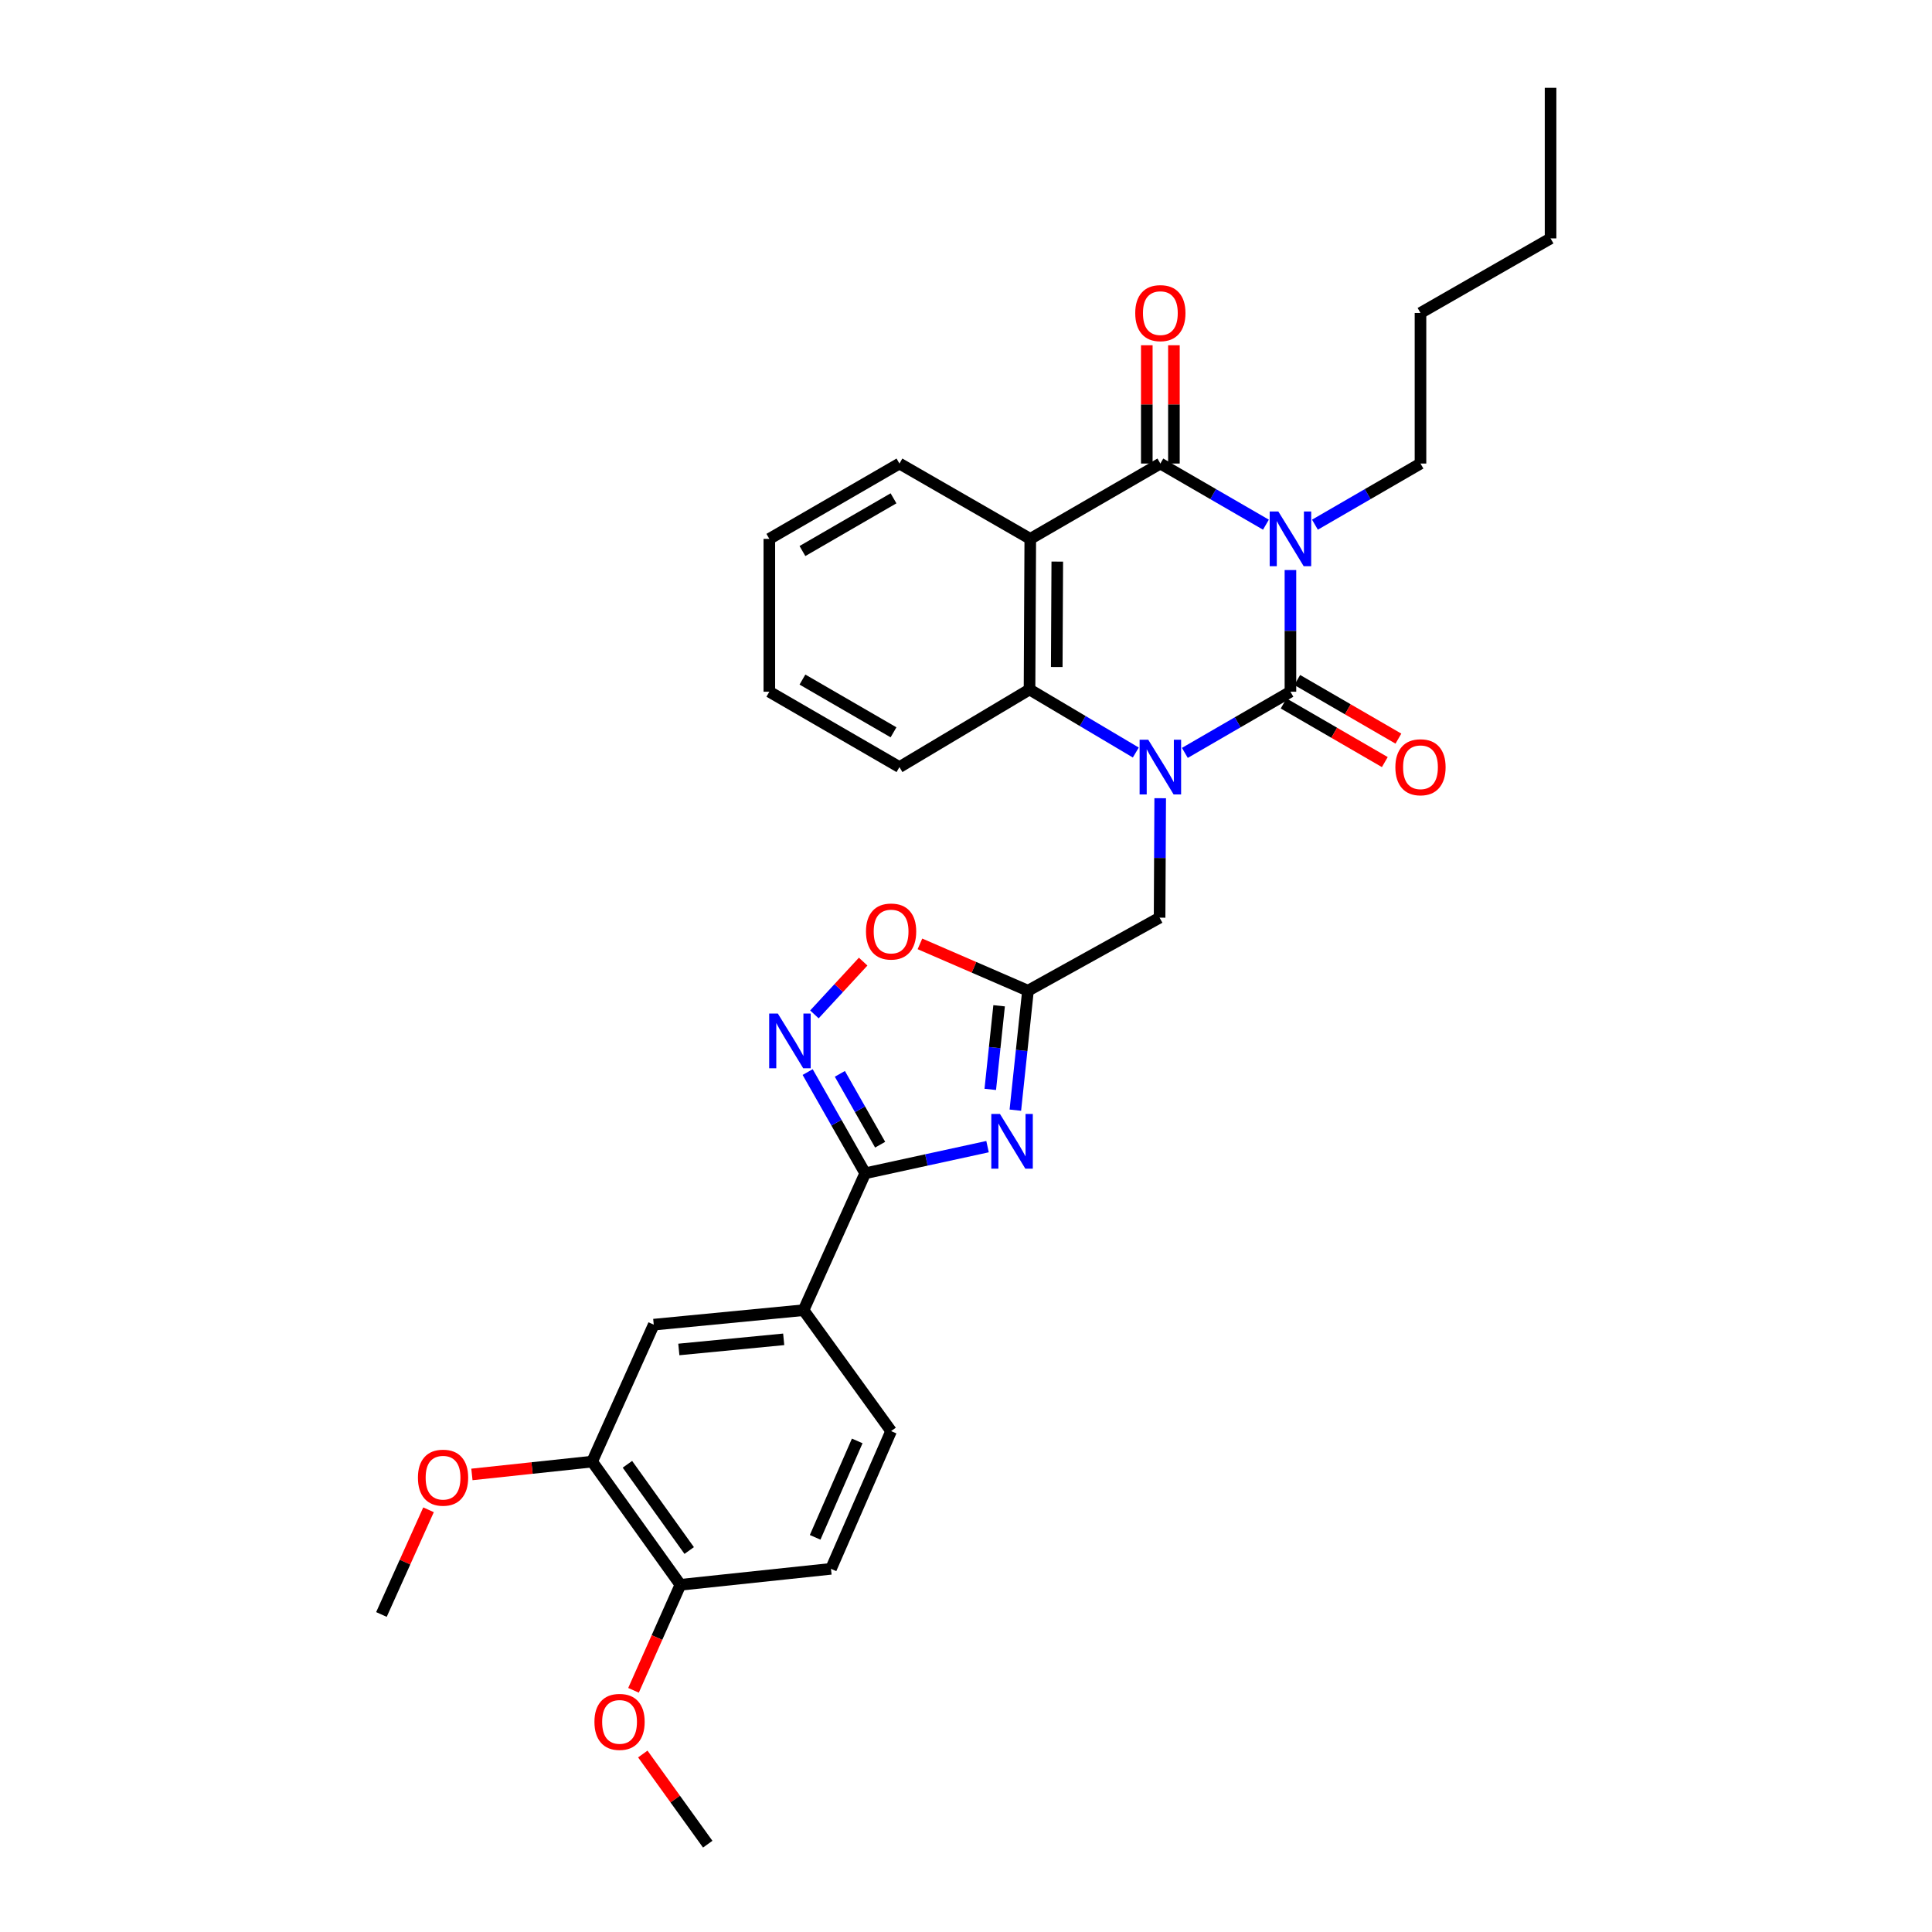 <?xml version='1.0' encoding='iso-8859-1'?>
<svg version='1.1' baseProfile='full'
              xmlns='http://www.w3.org/2000/svg'
                      xmlns:rdkit='http://www.rdkit.org/xml'
                      xmlns:xlink='http://www.w3.org/1999/xlink'
                  xml:space='preserve'
width='1000px' height='1000px' viewBox='0 0 1000 1000'>
<!-- END OF HEADER -->
<rect style='opacity:1.0;fill:#FFFFFF;stroke:none' width='1000' height='1000' x='0' y='0'> </rect>
<path class='bond-0' d='M 667.928,295.056 L 667.928,326.546' style='fill:none;fill-rule:evenodd;stroke:#0000FF;stroke-width:6px;stroke-linecap:butt;stroke-linejoin:miter;stroke-opacity:1' />
<path class='bond-0' d='M 667.928,326.546 L 667.928,358.036' style='fill:none;fill-rule:evenodd;stroke:#000000;stroke-width:6px;stroke-linecap:butt;stroke-linejoin:miter;stroke-opacity:1' />
<path class='bond-2' d='M 655.243,271.573 L 627.921,255.753' style='fill:none;fill-rule:evenodd;stroke:#0000FF;stroke-width:6px;stroke-linecap:butt;stroke-linejoin:miter;stroke-opacity:1' />
<path class='bond-2' d='M 627.921,255.753 L 600.599,239.932' style='fill:none;fill-rule:evenodd;stroke:#000000;stroke-width:6px;stroke-linecap:butt;stroke-linejoin:miter;stroke-opacity:1' />
<path class='bond-18' d='M 680.613,271.572 L 707.927,255.752' style='fill:none;fill-rule:evenodd;stroke:#0000FF;stroke-width:6px;stroke-linecap:butt;stroke-linejoin:miter;stroke-opacity:1' />
<path class='bond-18' d='M 707.927,255.752 L 735.241,239.932' style='fill:none;fill-rule:evenodd;stroke:#000000;stroke-width:6px;stroke-linecap:butt;stroke-linejoin:miter;stroke-opacity:1' />
<path class='bond-1' d='M 667.928,358.036 L 640.607,373.866' style='fill:none;fill-rule:evenodd;stroke:#000000;stroke-width:6px;stroke-linecap:butt;stroke-linejoin:miter;stroke-opacity:1' />
<path class='bond-1' d='M 640.607,373.866 L 613.285,389.696' style='fill:none;fill-rule:evenodd;stroke:#0000FF;stroke-width:6px;stroke-linecap:butt;stroke-linejoin:miter;stroke-opacity:1' />
<path class='bond-12' d='M 664.41,364.108 L 690.594,379.282' style='fill:none;fill-rule:evenodd;stroke:#000000;stroke-width:6px;stroke-linecap:butt;stroke-linejoin:miter;stroke-opacity:1' />
<path class='bond-12' d='M 690.594,379.282 L 716.778,394.456' style='fill:none;fill-rule:evenodd;stroke:#FF0000;stroke-width:6px;stroke-linecap:butt;stroke-linejoin:miter;stroke-opacity:1' />
<path class='bond-12' d='M 671.447,351.965 L 697.631,367.139' style='fill:none;fill-rule:evenodd;stroke:#000000;stroke-width:6px;stroke-linecap:butt;stroke-linejoin:miter;stroke-opacity:1' />
<path class='bond-12' d='M 697.631,367.139 L 723.815,382.313' style='fill:none;fill-rule:evenodd;stroke:#FF0000;stroke-width:6px;stroke-linecap:butt;stroke-linejoin:miter;stroke-opacity:1' />
<path class='bond-10' d='M 600.517,413.154 L 600.36,444.07' style='fill:none;fill-rule:evenodd;stroke:#0000FF;stroke-width:6px;stroke-linecap:butt;stroke-linejoin:miter;stroke-opacity:1' />
<path class='bond-10' d='M 600.36,444.07 L 600.202,474.987' style='fill:none;fill-rule:evenodd;stroke:#000000;stroke-width:6px;stroke-linecap:butt;stroke-linejoin:miter;stroke-opacity:1' />
<path class='bond-31' d='M 587.891,389.507 L 560.386,373.191' style='fill:none;fill-rule:evenodd;stroke:#0000FF;stroke-width:6px;stroke-linecap:butt;stroke-linejoin:miter;stroke-opacity:1' />
<path class='bond-31' d='M 560.386,373.191 L 532.881,356.875' style='fill:none;fill-rule:evenodd;stroke:#000000;stroke-width:6px;stroke-linecap:butt;stroke-linejoin:miter;stroke-opacity:1' />
<path class='bond-3' d='M 600.599,239.932 L 533.271,278.918' style='fill:none;fill-rule:evenodd;stroke:#000000;stroke-width:6px;stroke-linecap:butt;stroke-linejoin:miter;stroke-opacity:1' />
<path class='bond-15' d='M 607.617,239.932 L 607.617,209.316' style='fill:none;fill-rule:evenodd;stroke:#000000;stroke-width:6px;stroke-linecap:butt;stroke-linejoin:miter;stroke-opacity:1' />
<path class='bond-15' d='M 607.617,209.316 L 607.617,178.7' style='fill:none;fill-rule:evenodd;stroke:#FF0000;stroke-width:6px;stroke-linecap:butt;stroke-linejoin:miter;stroke-opacity:1' />
<path class='bond-15' d='M 593.582,239.932 L 593.582,209.316' style='fill:none;fill-rule:evenodd;stroke:#000000;stroke-width:6px;stroke-linecap:butt;stroke-linejoin:miter;stroke-opacity:1' />
<path class='bond-15' d='M 593.582,209.316 L 593.582,178.7' style='fill:none;fill-rule:evenodd;stroke:#FF0000;stroke-width:6px;stroke-linecap:butt;stroke-linejoin:miter;stroke-opacity:1' />
<path class='bond-6' d='M 533.271,278.918 L 532.881,356.875' style='fill:none;fill-rule:evenodd;stroke:#000000;stroke-width:6px;stroke-linecap:butt;stroke-linejoin:miter;stroke-opacity:1' />
<path class='bond-6' d='M 547.247,290.682 L 546.974,345.251' style='fill:none;fill-rule:evenodd;stroke:#000000;stroke-width:6px;stroke-linecap:butt;stroke-linejoin:miter;stroke-opacity:1' />
<path class='bond-20' d='M 533.271,278.918 L 465.552,239.932' style='fill:none;fill-rule:evenodd;stroke:#000000;stroke-width:6px;stroke-linecap:butt;stroke-linejoin:miter;stroke-opacity:1' />
<path class='bond-4' d='M 525.54,574.616 L 528.809,543.702' style='fill:none;fill-rule:evenodd;stroke:#0000FF;stroke-width:6px;stroke-linecap:butt;stroke-linejoin:miter;stroke-opacity:1' />
<path class='bond-4' d='M 528.809,543.702 L 532.078,512.787' style='fill:none;fill-rule:evenodd;stroke:#000000;stroke-width:6px;stroke-linecap:butt;stroke-linejoin:miter;stroke-opacity:1' />
<path class='bond-4' d='M 512.564,563.866 L 514.852,542.226' style='fill:none;fill-rule:evenodd;stroke:#0000FF;stroke-width:6px;stroke-linecap:butt;stroke-linejoin:miter;stroke-opacity:1' />
<path class='bond-4' d='M 514.852,542.226 L 517.14,520.586' style='fill:none;fill-rule:evenodd;stroke:#000000;stroke-width:6px;stroke-linecap:butt;stroke-linejoin:miter;stroke-opacity:1' />
<path class='bond-5' d='M 511.151,593.499 L 479.49,600.394' style='fill:none;fill-rule:evenodd;stroke:#0000FF;stroke-width:6px;stroke-linecap:butt;stroke-linejoin:miter;stroke-opacity:1' />
<path class='bond-5' d='M 479.49,600.394 L 447.829,607.289' style='fill:none;fill-rule:evenodd;stroke:#000000;stroke-width:6px;stroke-linecap:butt;stroke-linejoin:miter;stroke-opacity:1' />
<path class='bond-11' d='M 447.829,607.289 L 415.923,678.143' style='fill:none;fill-rule:evenodd;stroke:#000000;stroke-width:6px;stroke-linecap:butt;stroke-linejoin:miter;stroke-opacity:1' />
<path class='bond-33' d='M 447.829,607.289 L 432.934,581.094' style='fill:none;fill-rule:evenodd;stroke:#000000;stroke-width:6px;stroke-linecap:butt;stroke-linejoin:miter;stroke-opacity:1' />
<path class='bond-33' d='M 432.934,581.094 L 418.038,554.898' style='fill:none;fill-rule:evenodd;stroke:#0000FF;stroke-width:6px;stroke-linecap:butt;stroke-linejoin:miter;stroke-opacity:1' />
<path class='bond-33' d='M 455.561,592.493 L 445.134,574.156' style='fill:none;fill-rule:evenodd;stroke:#000000;stroke-width:6px;stroke-linecap:butt;stroke-linejoin:miter;stroke-opacity:1' />
<path class='bond-33' d='M 445.134,574.156 L 434.708,555.82' style='fill:none;fill-rule:evenodd;stroke:#0000FF;stroke-width:6px;stroke-linecap:butt;stroke-linejoin:miter;stroke-opacity:1' />
<path class='bond-22' d='M 532.881,356.875 L 465.552,397.046' style='fill:none;fill-rule:evenodd;stroke:#000000;stroke-width:6px;stroke-linecap:butt;stroke-linejoin:miter;stroke-opacity:1' />
<path class='bond-7' d='M 532.078,512.787 L 600.202,474.987' style='fill:none;fill-rule:evenodd;stroke:#000000;stroke-width:6px;stroke-linecap:butt;stroke-linejoin:miter;stroke-opacity:1' />
<path class='bond-9' d='M 532.078,512.787 L 504.12,500.667' style='fill:none;fill-rule:evenodd;stroke:#000000;stroke-width:6px;stroke-linecap:butt;stroke-linejoin:miter;stroke-opacity:1' />
<path class='bond-9' d='M 504.12,500.667 L 476.163,488.547' style='fill:none;fill-rule:evenodd;stroke:#FF0000;stroke-width:6px;stroke-linecap:butt;stroke-linejoin:miter;stroke-opacity:1' />
<path class='bond-8' d='M 421.536,525.051 L 434.153,511.392' style='fill:none;fill-rule:evenodd;stroke:#0000FF;stroke-width:6px;stroke-linecap:butt;stroke-linejoin:miter;stroke-opacity:1' />
<path class='bond-8' d='M 434.153,511.392 L 446.77,497.732' style='fill:none;fill-rule:evenodd;stroke:#FF0000;stroke-width:6px;stroke-linecap:butt;stroke-linejoin:miter;stroke-opacity:1' />
<path class='bond-13' d='M 415.923,678.143 L 338.38,685.636' style='fill:none;fill-rule:evenodd;stroke:#000000;stroke-width:6px;stroke-linecap:butt;stroke-linejoin:miter;stroke-opacity:1' />
<path class='bond-13' d='M 405.641,693.236 L 351.361,698.482' style='fill:none;fill-rule:evenodd;stroke:#000000;stroke-width:6px;stroke-linecap:butt;stroke-linejoin:miter;stroke-opacity:1' />
<path class='bond-17' d='M 415.923,678.143 L 461.232,740.738' style='fill:none;fill-rule:evenodd;stroke:#000000;stroke-width:6px;stroke-linecap:butt;stroke-linejoin:miter;stroke-opacity:1' />
<path class='bond-14' d='M 338.38,685.636 L 306.489,756.52' style='fill:none;fill-rule:evenodd;stroke:#000000;stroke-width:6px;stroke-linecap:butt;stroke-linejoin:miter;stroke-opacity:1' />
<path class='bond-21' d='M 306.489,756.52 L 275.375,759.843' style='fill:none;fill-rule:evenodd;stroke:#000000;stroke-width:6px;stroke-linecap:butt;stroke-linejoin:miter;stroke-opacity:1' />
<path class='bond-21' d='M 275.375,759.843 L 244.26,763.166' style='fill:none;fill-rule:evenodd;stroke:#FF0000;stroke-width:6px;stroke-linecap:butt;stroke-linejoin:miter;stroke-opacity:1' />
<path class='bond-34' d='M 306.489,756.52 L 352.173,820.286' style='fill:none;fill-rule:evenodd;stroke:#000000;stroke-width:6px;stroke-linecap:butt;stroke-linejoin:miter;stroke-opacity:1' />
<path class='bond-34' d='M 324.751,757.911 L 356.729,802.547' style='fill:none;fill-rule:evenodd;stroke:#000000;stroke-width:6px;stroke-linecap:butt;stroke-linejoin:miter;stroke-opacity:1' />
<path class='bond-16' d='M 352.173,820.286 L 430.114,812.028' style='fill:none;fill-rule:evenodd;stroke:#000000;stroke-width:6px;stroke-linecap:butt;stroke-linejoin:miter;stroke-opacity:1' />
<path class='bond-23' d='M 352.173,820.286 L 340.039,847.594' style='fill:none;fill-rule:evenodd;stroke:#000000;stroke-width:6px;stroke-linecap:butt;stroke-linejoin:miter;stroke-opacity:1' />
<path class='bond-23' d='M 340.039,847.594 L 327.904,874.903' style='fill:none;fill-rule:evenodd;stroke:#FF0000;stroke-width:6px;stroke-linecap:butt;stroke-linejoin:miter;stroke-opacity:1' />
<path class='bond-19' d='M 461.232,740.738 L 430.114,812.028' style='fill:none;fill-rule:evenodd;stroke:#000000;stroke-width:6px;stroke-linecap:butt;stroke-linejoin:miter;stroke-opacity:1' />
<path class='bond-19' d='M 443.702,745.817 L 421.919,795.72' style='fill:none;fill-rule:evenodd;stroke:#000000;stroke-width:6px;stroke-linecap:butt;stroke-linejoin:miter;stroke-opacity:1' />
<path class='bond-26' d='M 735.241,239.932 L 735.241,161.991' style='fill:none;fill-rule:evenodd;stroke:#000000;stroke-width:6px;stroke-linecap:butt;stroke-linejoin:miter;stroke-opacity:1' />
<path class='bond-27' d='M 465.552,239.932 L 398.208,278.918' style='fill:none;fill-rule:evenodd;stroke:#000000;stroke-width:6px;stroke-linecap:butt;stroke-linejoin:miter;stroke-opacity:1' />
<path class='bond-27' d='M 462.482,257.927 L 415.341,285.217' style='fill:none;fill-rule:evenodd;stroke:#000000;stroke-width:6px;stroke-linecap:butt;stroke-linejoin:miter;stroke-opacity:1' />
<path class='bond-24' d='M 221.806,781.465 L 209.618,808.559' style='fill:none;fill-rule:evenodd;stroke:#FF0000;stroke-width:6px;stroke-linecap:butt;stroke-linejoin:miter;stroke-opacity:1' />
<path class='bond-24' d='M 209.618,808.559 L 197.43,835.654' style='fill:none;fill-rule:evenodd;stroke:#000000;stroke-width:6px;stroke-linecap:butt;stroke-linejoin:miter;stroke-opacity:1' />
<path class='bond-29' d='M 465.552,397.046 L 398.208,358.036' style='fill:none;fill-rule:evenodd;stroke:#000000;stroke-width:6px;stroke-linecap:butt;stroke-linejoin:miter;stroke-opacity:1' />
<path class='bond-29' d='M 462.485,379.05 L 415.344,351.743' style='fill:none;fill-rule:evenodd;stroke:#000000;stroke-width:6px;stroke-linecap:butt;stroke-linejoin:miter;stroke-opacity:1' />
<path class='bond-25' d='M 332.713,907.875 L 349.515,931.21' style='fill:none;fill-rule:evenodd;stroke:#FF0000;stroke-width:6px;stroke-linecap:butt;stroke-linejoin:miter;stroke-opacity:1' />
<path class='bond-25' d='M 349.515,931.21 L 366.317,954.545' style='fill:none;fill-rule:evenodd;stroke:#000000;stroke-width:6px;stroke-linecap:butt;stroke-linejoin:miter;stroke-opacity:1' />
<path class='bond-28' d='M 735.241,161.991 L 802.57,123.395' style='fill:none;fill-rule:evenodd;stroke:#000000;stroke-width:6px;stroke-linecap:butt;stroke-linejoin:miter;stroke-opacity:1' />
<path class='bond-32' d='M 398.208,278.918 L 398.208,358.036' style='fill:none;fill-rule:evenodd;stroke:#000000;stroke-width:6px;stroke-linecap:butt;stroke-linejoin:miter;stroke-opacity:1' />
<path class='bond-30' d='M 802.57,123.395 L 802.57,45.455' style='fill:none;fill-rule:evenodd;stroke:#000000;stroke-width:6px;stroke-linecap:butt;stroke-linejoin:miter;stroke-opacity:1' />
<path  class='atom-0' d='M 661.668 264.758
L 670.948 279.758
Q 671.868 281.238, 673.348 283.918
Q 674.828 286.598, 674.908 286.758
L 674.908 264.758
L 678.668 264.758
L 678.668 293.078
L 674.788 293.078
L 664.828 276.678
Q 663.668 274.758, 662.428 272.558
Q 661.228 270.358, 660.868 269.678
L 660.868 293.078
L 657.188 293.078
L 657.188 264.758
L 661.668 264.758
' fill='#0000FF'/>
<path  class='atom-2' d='M 594.339 382.886
L 603.619 397.886
Q 604.539 399.366, 606.019 402.046
Q 607.499 404.726, 607.579 404.886
L 607.579 382.886
L 611.339 382.886
L 611.339 411.206
L 607.459 411.206
L 597.499 394.806
Q 596.339 392.886, 595.099 390.686
Q 593.899 388.486, 593.539 387.806
L 593.539 411.206
L 589.859 411.206
L 589.859 382.886
L 594.339 382.886
' fill='#0000FF'/>
<path  class='atom-5' d='M 517.576 576.576
L 526.856 591.576
Q 527.776 593.056, 529.256 595.736
Q 530.736 598.416, 530.816 598.576
L 530.816 576.576
L 534.576 576.576
L 534.576 604.896
L 530.696 604.896
L 520.736 588.496
Q 519.576 586.576, 518.336 584.376
Q 517.136 582.176, 516.776 581.496
L 516.776 604.896
L 513.096 604.896
L 513.096 576.576
L 517.576 576.576
' fill='#0000FF'/>
<path  class='atom-9' d='M 402.606 524.608
L 411.886 539.608
Q 412.806 541.088, 414.286 543.768
Q 415.766 546.448, 415.846 546.608
L 415.846 524.608
L 419.606 524.608
L 419.606 552.928
L 415.726 552.928
L 405.766 536.528
Q 404.606 534.608, 403.366 532.408
Q 402.166 530.208, 401.806 529.528
L 401.806 552.928
L 398.126 552.928
L 398.126 524.608
L 402.606 524.608
' fill='#0000FF'/>
<path  class='atom-10' d='M 448.232 482.154
Q 448.232 475.354, 451.592 471.554
Q 454.952 467.754, 461.232 467.754
Q 467.512 467.754, 470.872 471.554
Q 474.232 475.354, 474.232 482.154
Q 474.232 489.034, 470.832 492.954
Q 467.432 496.834, 461.232 496.834
Q 454.992 496.834, 451.592 492.954
Q 448.232 489.074, 448.232 482.154
M 461.232 493.634
Q 465.552 493.634, 467.872 490.754
Q 470.232 487.834, 470.232 482.154
Q 470.232 476.594, 467.872 473.794
Q 465.552 470.954, 461.232 470.954
Q 456.912 470.954, 454.552 473.754
Q 452.232 476.554, 452.232 482.154
Q 452.232 487.874, 454.552 490.754
Q 456.912 493.634, 461.232 493.634
' fill='#FF0000'/>
<path  class='atom-13' d='M 722.241 397.126
Q 722.241 390.326, 725.601 386.526
Q 728.961 382.726, 735.241 382.726
Q 741.521 382.726, 744.881 386.526
Q 748.241 390.326, 748.241 397.126
Q 748.241 404.006, 744.841 407.926
Q 741.441 411.806, 735.241 411.806
Q 729.001 411.806, 725.601 407.926
Q 722.241 404.046, 722.241 397.126
M 735.241 408.606
Q 739.561 408.606, 741.881 405.726
Q 744.241 402.806, 744.241 397.126
Q 744.241 391.566, 741.881 388.766
Q 739.561 385.926, 735.241 385.926
Q 730.921 385.926, 728.561 388.726
Q 726.241 391.526, 726.241 397.126
Q 726.241 402.846, 728.561 405.726
Q 730.921 408.606, 735.241 408.606
' fill='#FF0000'/>
<path  class='atom-16' d='M 587.599 162.071
Q 587.599 155.271, 590.959 151.471
Q 594.319 147.671, 600.599 147.671
Q 606.879 147.671, 610.239 151.471
Q 613.599 155.271, 613.599 162.071
Q 613.599 168.951, 610.199 172.871
Q 606.799 176.751, 600.599 176.751
Q 594.359 176.751, 590.959 172.871
Q 587.599 168.991, 587.599 162.071
M 600.599 173.551
Q 604.919 173.551, 607.239 170.671
Q 609.599 167.751, 609.599 162.071
Q 609.599 156.511, 607.239 153.711
Q 604.919 150.871, 600.599 150.871
Q 596.279 150.871, 593.919 153.671
Q 591.599 156.471, 591.599 162.071
Q 591.599 167.791, 593.919 170.671
Q 596.279 173.551, 600.599 173.551
' fill='#FF0000'/>
<path  class='atom-22' d='M 216.32 764.842
Q 216.32 758.042, 219.68 754.242
Q 223.04 750.442, 229.32 750.442
Q 235.6 750.442, 238.96 754.242
Q 242.32 758.042, 242.32 764.842
Q 242.32 771.722, 238.92 775.642
Q 235.52 779.522, 229.32 779.522
Q 223.08 779.522, 219.68 775.642
Q 216.32 771.762, 216.32 764.842
M 229.32 776.322
Q 233.64 776.322, 235.96 773.442
Q 238.32 770.522, 238.32 764.842
Q 238.32 759.282, 235.96 756.482
Q 233.64 753.642, 229.32 753.642
Q 225 753.642, 222.64 756.442
Q 220.32 759.242, 220.32 764.842
Q 220.32 770.562, 222.64 773.442
Q 225 776.322, 229.32 776.322
' fill='#FF0000'/>
<path  class='atom-24' d='M 307.68 891.242
Q 307.68 884.442, 311.04 880.642
Q 314.4 876.842, 320.68 876.842
Q 326.96 876.842, 330.32 880.642
Q 333.68 884.442, 333.68 891.242
Q 333.68 898.122, 330.28 902.042
Q 326.88 905.922, 320.68 905.922
Q 314.44 905.922, 311.04 902.042
Q 307.68 898.162, 307.68 891.242
M 320.68 902.722
Q 325 902.722, 327.32 899.842
Q 329.68 896.922, 329.68 891.242
Q 329.68 885.682, 327.32 882.882
Q 325 880.042, 320.68 880.042
Q 316.36 880.042, 314 882.842
Q 311.68 885.642, 311.68 891.242
Q 311.68 896.962, 314 899.842
Q 316.36 902.722, 320.68 902.722
' fill='#FF0000'/>
</svg>
